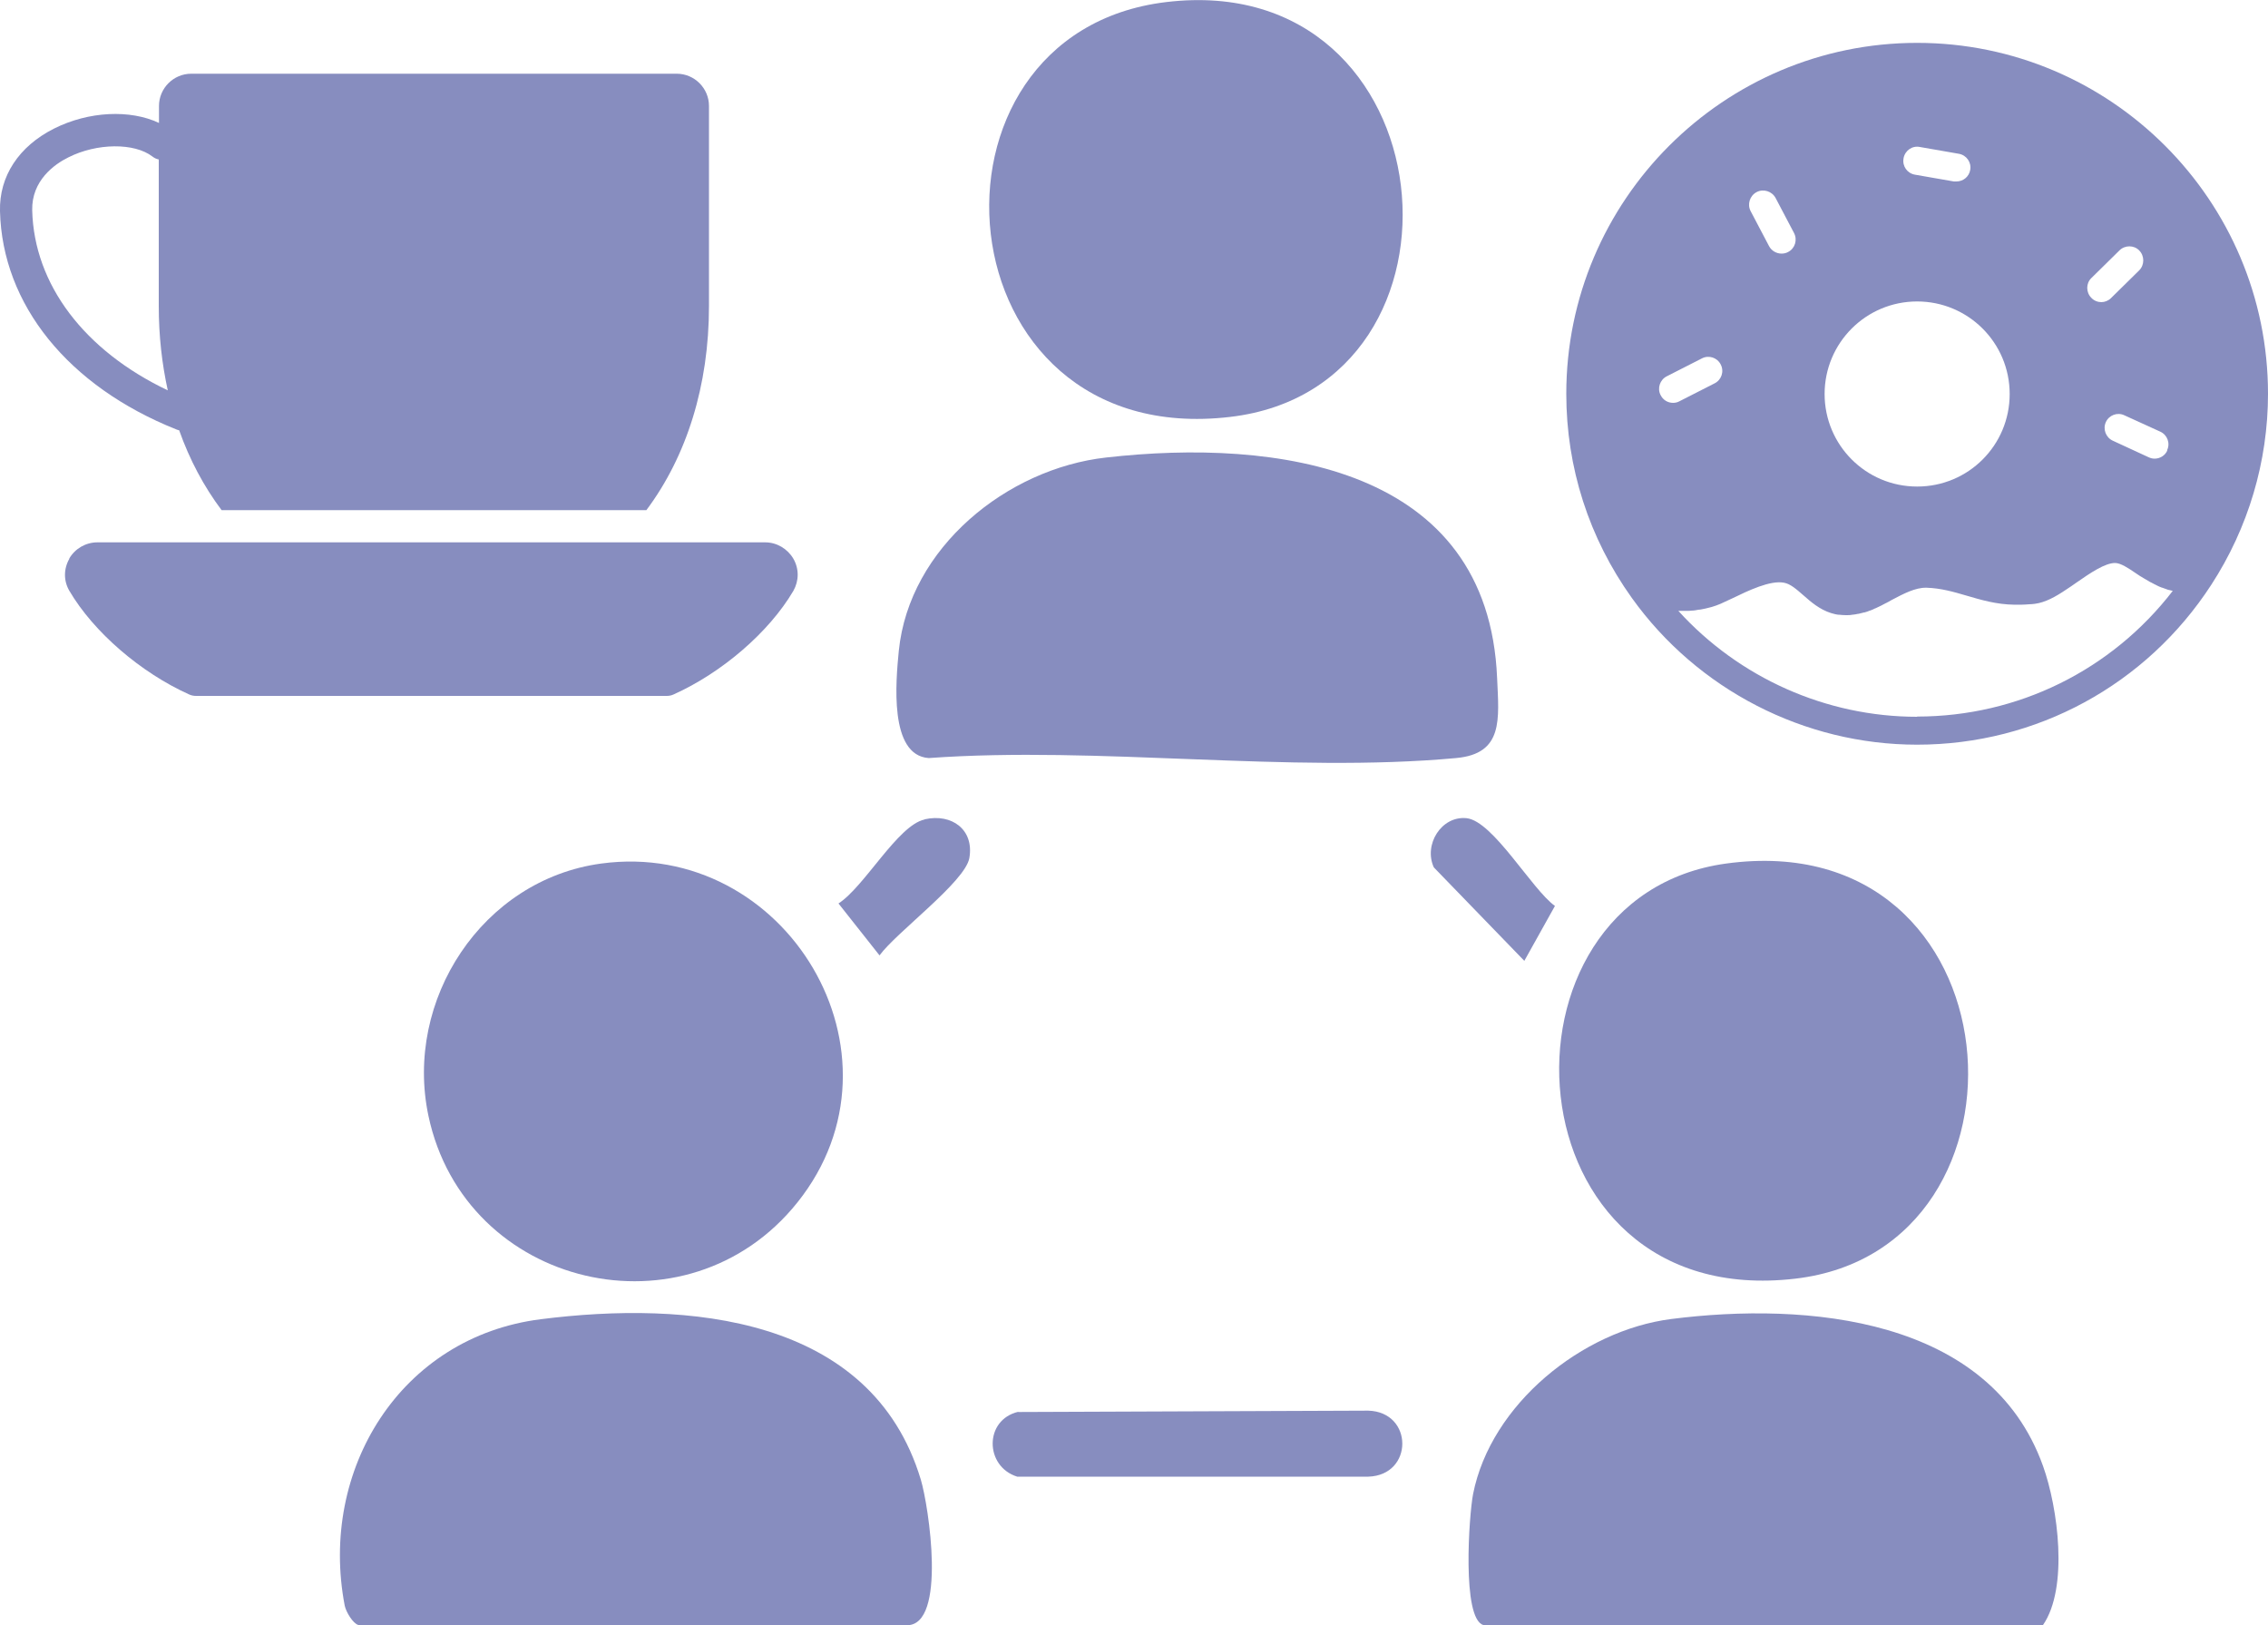 <?xml version="1.0" encoding="UTF-8"?>
<svg id="_レイヤー_1" data-name="レイヤー_1" xmlns="http://www.w3.org/2000/svg" version="1.1" viewBox="0 0 100 71.64">
  <!-- Generator: Adobe Illustrator 29.7.1, SVG Export Plug-In . SVG Version: 2.1.1 Build 8)  -->
  <defs>
    <style>
      .st0 {
        fill: #878dbf;
      }
    </style>
  </defs>
  <path class="st0" d="M15.8,71.64c-.24-.07-.54-.57-.6-.85-1.15-5.99,2.46-11.85,8.64-12.63,6.44-.82,14.58-.16,16.76,7.07.35,1.17,1.15,6.42-.61,6.42H15.8Z"/>
  <path class="st0" d="M48.77,20.17c7.49-.85,16.85.38,17.24,9.72.08,1.82.29,3.34-1.81,3.53-7.38.68-15.76-.54-23.25,0-1.76-.12-1.45-3.4-1.32-4.73.46-4.55,4.77-8.03,9.14-8.52"/>
  <path class="st0" d="M65.4,71.64c-.95-.29-.63-4.84-.45-5.77.78-3.96,4.81-7.22,8.74-7.72,5.96-.76,14.04-.09,16.39,6.48.66,1.84,1.13,5.37,0,7.01h-24.68Z"/>
  <path class="st0" d="M51.43.09c12.49-1.49,14.14,16.96,2.81,18.29-12.87,1.52-14.34-16.92-2.81-18.29"/>
  <path class="st0" d="M26.51,38.07c8.14-1.1,13.87,8.41,8.65,14.94-4.86,6.08-14.66,3.79-16.27-3.82-1.08-5.1,2.37-10.41,7.62-11.12"/>
  <path class="st0" d="M76.11,38.07c12.96-1.77,14.27,16.98,3.06,18.3-12.78,1.51-13.82-16.83-3.06-18.3"/>
  <path class="st0" d="M44.89,62.25l15.44-.06c2,.06,2,2.85,0,2.91h-15.48c-1.44-.45-1.46-2.51.05-2.86"/>
  <path class="st0" d="M40.77,36.12c1.2-.27,2.19.46,1.97,1.71-.19,1.05-3.23,3.28-3.96,4.29l-1.81-2.29c1.14-.73,2.61-3.44,3.79-3.7"/>
  <path class="st0" d="M67.21,42.36l-3.99-4.12c-.46-1,.33-2.28,1.44-2.17,1.17.12,2.88,3.14,3.9,3.87l-1.35,2.42Z"/>
  <path class="st0" d="M28.5,22.49c1.78-2.38,2.76-5.5,2.76-9V4.67c0-.78-.64-1.42-1.42-1.42H8.43c-.78,0-1.42.64-1.42,1.42v.75c-1.27-.6-3.1-.52-4.63.25C.83,6.45-.04,7.77,0,9.31c.1,4.12,3.01,7.72,7.77,9.62.04.02.09.03.13.04.46,1.3,1.09,2.48,1.87,3.52h18.73ZM7.4,17.21c-3.68-1.75-5.9-4.67-5.98-7.94-.03-1.31.98-2.03,1.59-2.33,1.26-.64,2.92-.65,3.71-.04.09.07.18.11.28.13v6.47c0,1.3.14,2.54.4,3.72"/>
  <path class="st0" d="M3.05,24.63c.25-.44.73-.72,1.24-.72h29.45c.51,0,.98.28,1.24.72.26.45.25.98,0,1.42-1.07,1.82-3.15,3.61-5.29,4.57-.09.04-.19.06-.29.06H8.64c-.1,0-.2-.02-.29-.06-2.14-.96-4.22-2.75-5.29-4.57-.26-.44-.26-.97,0-1.42"/>
  <path class="st0" d="M84.53,1.89c-8.53,0-15.47,6.94-15.47,15.47,0,3.25,1,6.36,2.89,9,2.9,4.05,7.61,6.47,12.58,6.47,5.25,0,10.1-2.63,12.97-7.05,1.63-2.51,2.5-5.43,2.5-8.42,0-8.53-6.94-15.47-15.47-15.47M95.56,19.86c-.1.23-.33.36-.56.36-.09,0-.17-.02-.26-.06l-1.58-.73c-.31-.14-.45-.51-.31-.82.14-.31.51-.45.82-.3l1.58.72c.31.14.45.51.3.82M92.21,12.26l1.24-1.22c.24-.24.64-.24.87,0,.24.24.24.64,0,.88l-1.24,1.22c-.12.12-.28.18-.43.18s-.32-.06-.44-.19c-.24-.24-.24-.64,0-.87M83.93,6.98c.06-.34.38-.57.72-.5l1.72.3c.34.06.56.38.5.71-.05.3-.31.51-.61.51-.03,0-.07,0-.11,0l-1.72-.3c-.34-.06-.56-.38-.5-.71M84.53,13.29c2.25,0,4.08,1.82,4.08,4.08s-1.82,4.08-4.08,4.08-4.08-1.83-4.08-4.08,1.82-4.08,4.08-4.08M77.45,8.47c.3-.16.68-.04.84.26l.81,1.54c.16.3.05.68-.26.84-.09.05-.19.07-.29.07-.22,0-.44-.12-.55-.33l-.81-1.54c-.16-.3-.04-.68.26-.84M73.22,17.42c-.16-.3-.03-.68.27-.83l1.55-.79c.31-.16.68-.03.83.27.16.31.03.68-.27.83l-1.55.79c-.09.05-.19.07-.28.07-.23,0-.44-.12-.55-.34M84.53,31.6c-4.02,0-7.85-1.72-10.53-4.67.03,0,.07,0,.1,0,.11,0,.22,0,.33,0,.05,0,.1,0,.15-.01.11,0,.21-.02.31-.04.05,0,.1-.01.15-.02.1-.02.21-.04.31-.07.04-.01.08-.02.12-.03.14-.04.27-.09.39-.14.16-.07.34-.16.54-.25.66-.32,1.65-.8,2.26-.68.28.05.54.28.85.55.34.3.72.63,1.23.79.11.03.21.06.31.07.01,0,.02,0,.03,0,.1.01.2.02.3.02,0,0,.01,0,.02,0h.02c.08,0,.17,0,.25-.02,0,0,.01,0,.02,0,.08-.01.16-.02.24-.04,0,0,.02,0,.02,0,.08-.02.16-.04.24-.06,0,0,.01,0,.02,0,.08-.02.16-.05.23-.08,0,0,0,0,.01,0,.08-.03.16-.06.23-.1,0,0,.02,0,.03-.01.15-.07.3-.14.44-.22.01,0,.03-.01.04-.02.07-.03.13-.07.2-.11.55-.29,1.06-.56,1.55-.55.64.02,1.19.18,1.77.35.62.18,1.3.39,2.13.4.2,0,.41,0,.63-.02.08,0,.16-.01.25-.02.46-.06.91-.31,1.37-.62.16-.1.31-.21.47-.32.59-.41,1.26-.87,1.71-.86.24.01.55.21.9.45.06.04.12.08.18.12.02.01.04.02.05.03.05.03.1.06.15.09.02.01.05.03.07.04.05.03.1.06.15.09.02.01.05.03.08.04.06.03.12.06.17.09.02,0,.04.02.06.03.08.04.16.08.25.11.01,0,.03,0,.04.01.07.03.15.05.22.08.03,0,.06.02.09.02.04.01.08.02.12.03-2.69,3.49-6.82,5.54-11.27,5.54"/>
</svg>